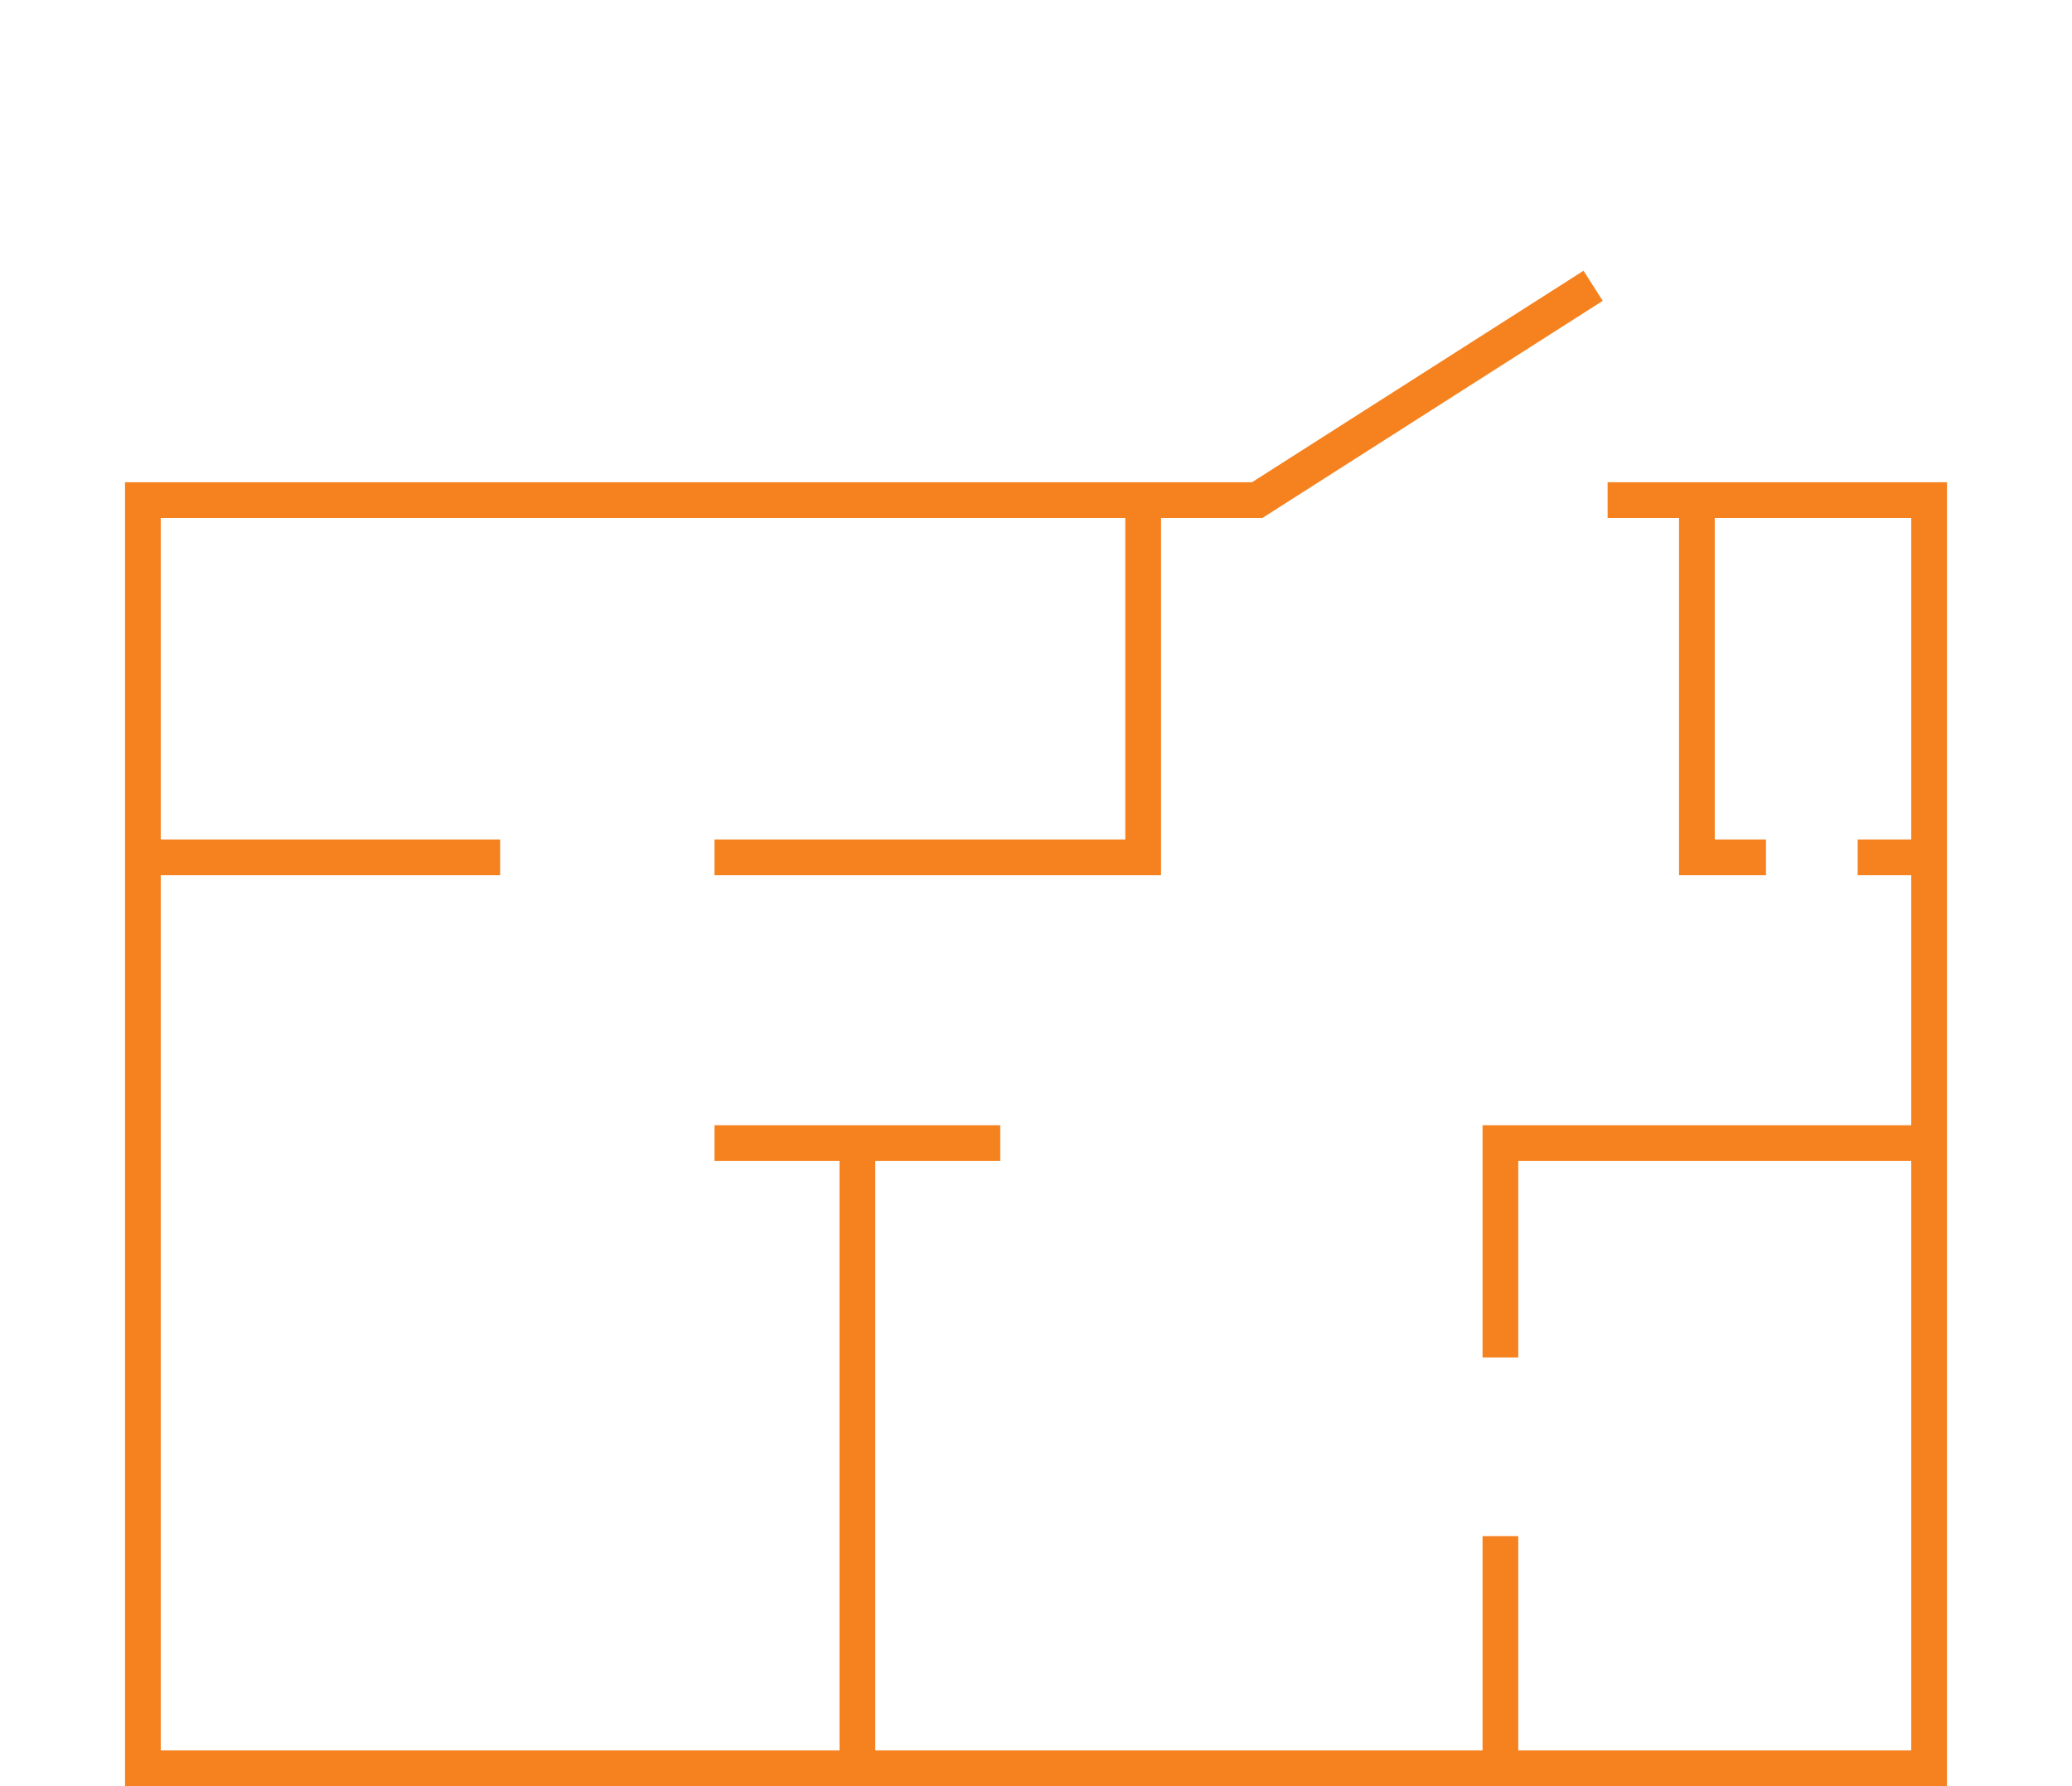<svg width="116" height="100" viewBox="0 0 116 100" fill="none" xmlns="http://www.w3.org/2000/svg">
<path d="M90 28H95M89.191 16L70.382 28H64M108 64V99H84M108 64V48M108 64H84V76M64 28H44H8V48M64 28V48H40M8 48V52V76V99H48M8 48H28M48 99H68H84M48 99V64M48 64H40M48 64H56M95 28H108V46V48M95 28V48H98.867M108 48H104M84 99V86" stroke="#F5821F" stroke-width="2"/>
</svg>

